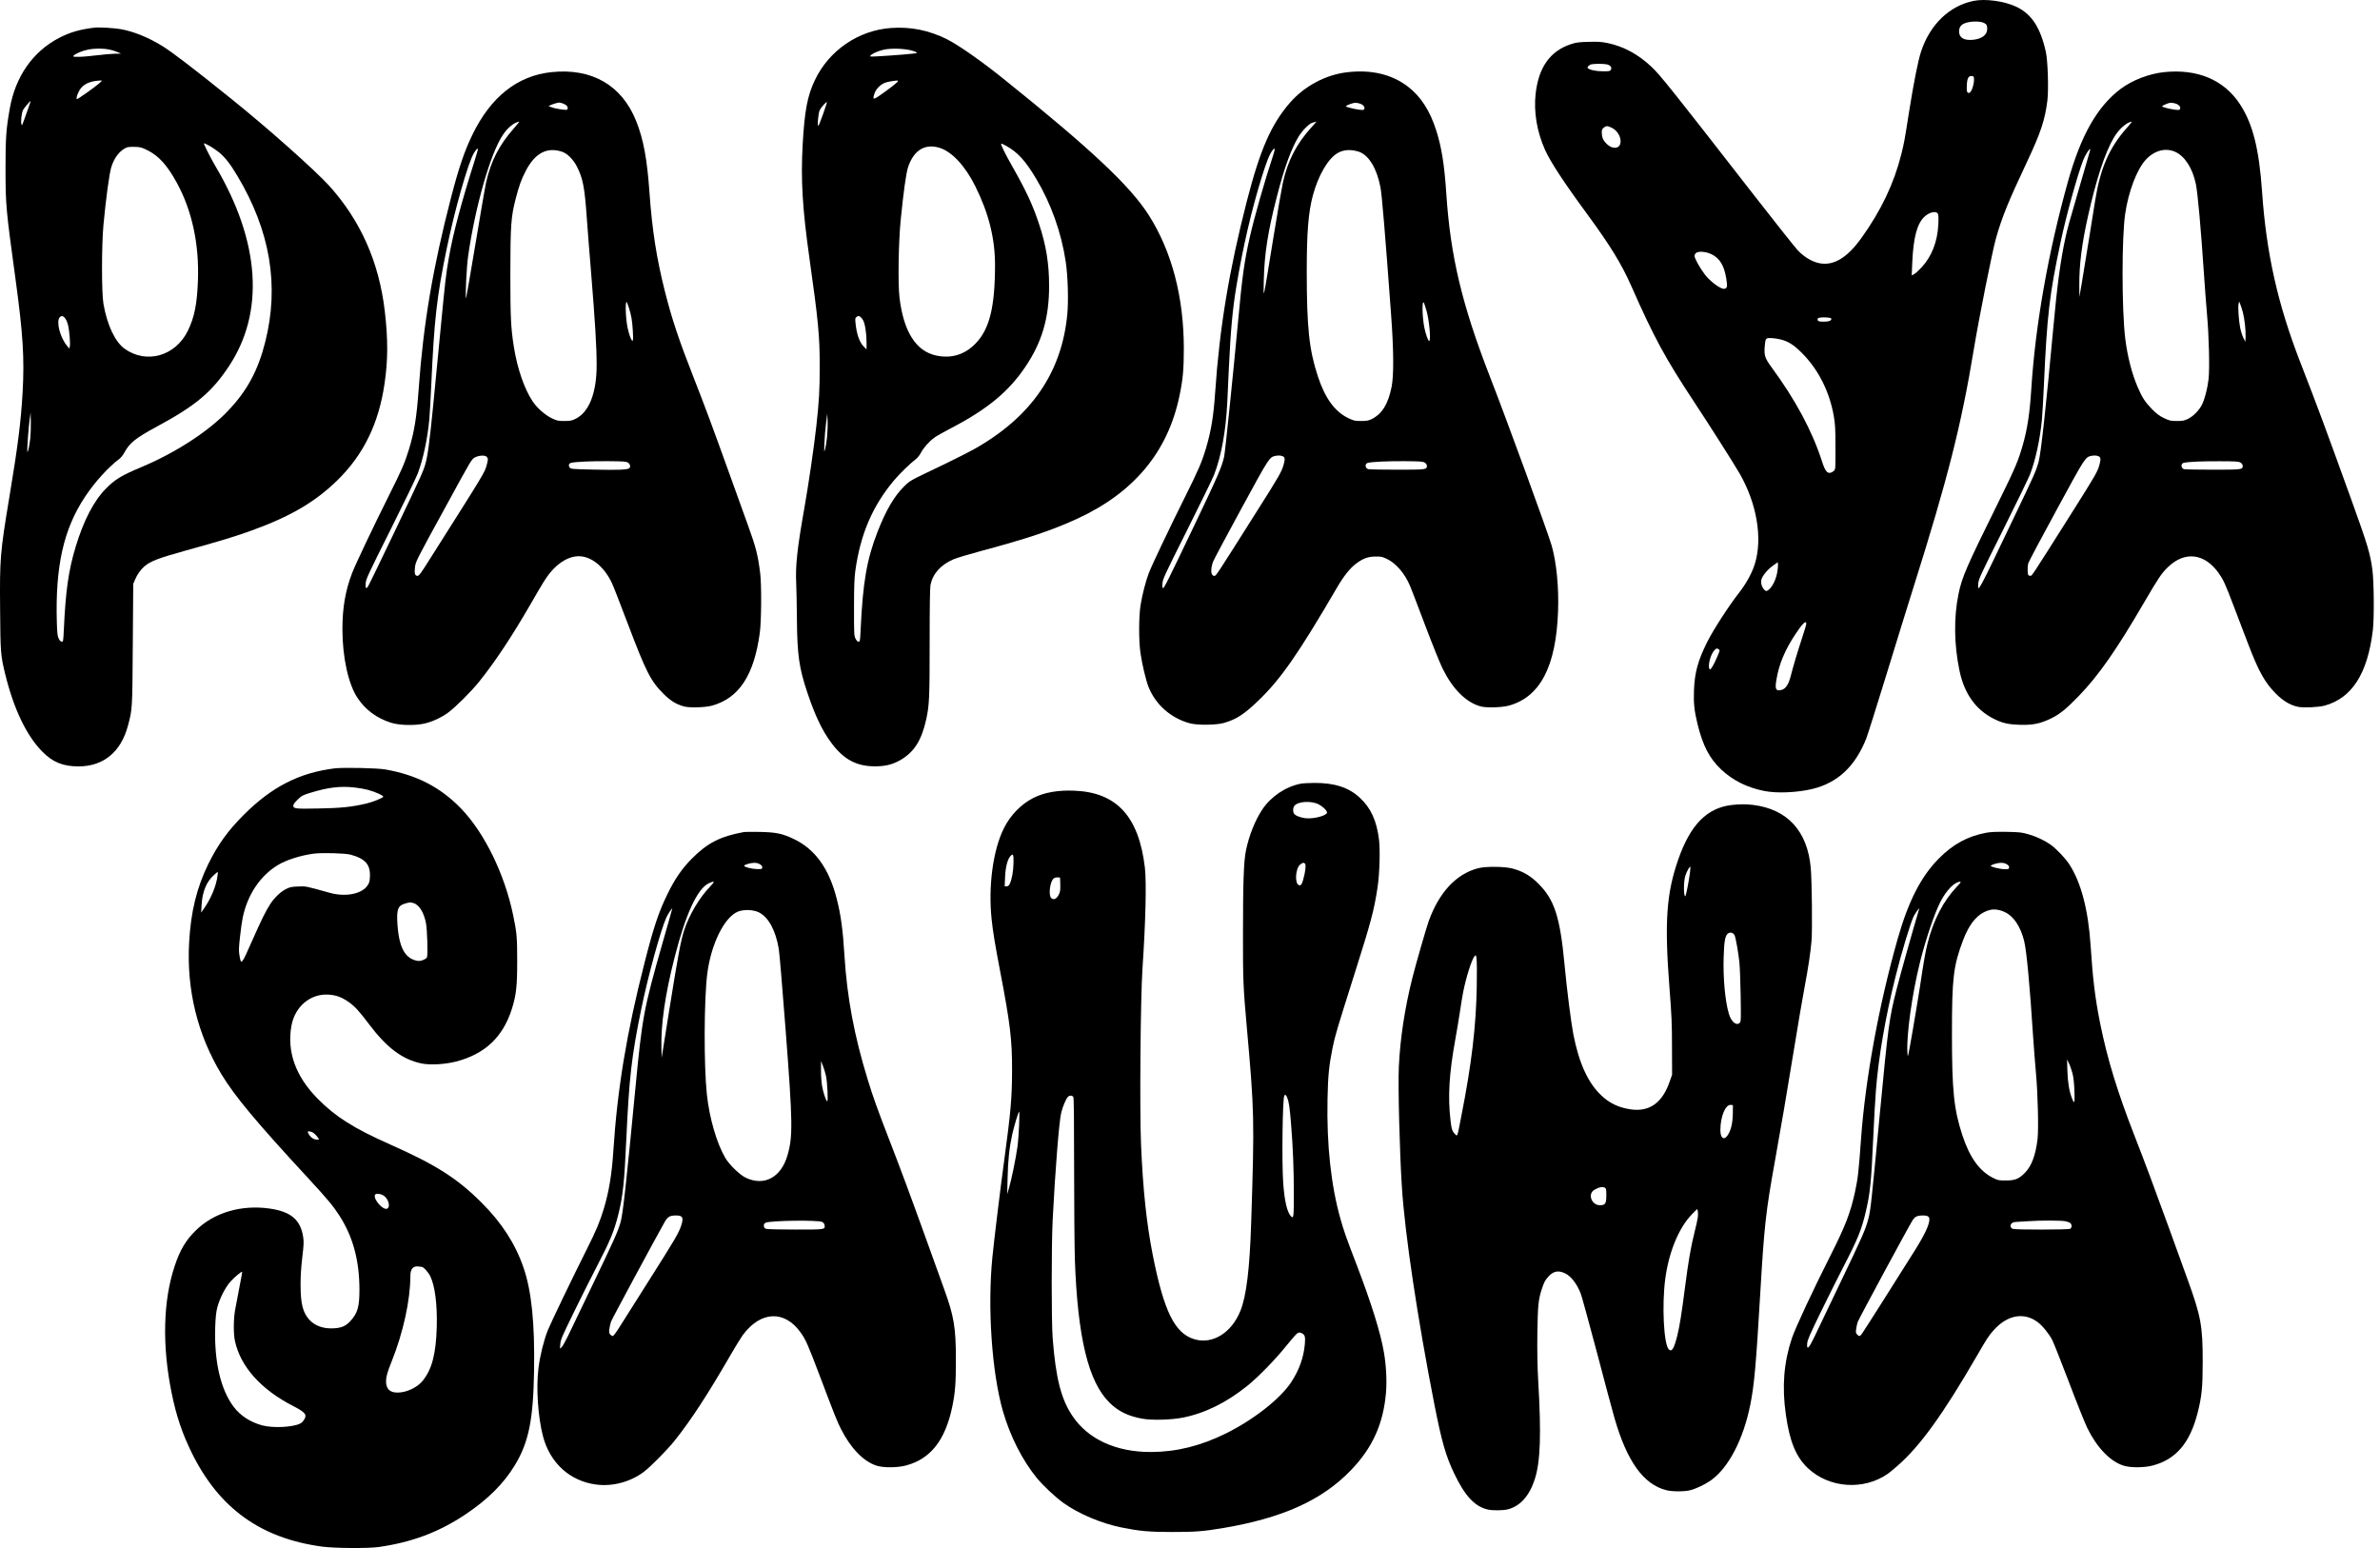 <svg width="123" height="80" viewBox="0 0 123 80" fill="none" xmlns="http://www.w3.org/2000/svg">
<path d="M102.014 0.043C100.76 0.291 99.754 1.25 99.287 2.65C99.133 3.107 98.909 4.223 98.654 5.828C98.422 7.311 98.407 7.382 98.261 7.971C97.884 9.478 97.216 10.882 96.206 12.29C95.416 13.395 94.666 13.804 93.876 13.564C93.546 13.462 93.204 13.242 92.913 12.939C92.792 12.813 91.774 11.535 90.654 10.095C86.375 4.593 85.809 3.885 85.342 3.445C84.658 2.804 83.904 2.395 83.086 2.226C82.745 2.159 82.587 2.147 82.092 2.163C81.593 2.175 81.456 2.194 81.189 2.281C80.112 2.635 79.511 3.48 79.361 4.861C79.259 5.793 79.432 6.819 79.853 7.755C80.12 8.353 80.855 9.474 81.994 11.019C83.212 12.679 83.794 13.623 84.3 14.767C85.487 17.457 86.057 18.508 87.593 20.832C88.363 21.996 89.609 23.959 89.904 24.47C90.796 26.019 91.102 27.832 90.689 29.15C90.544 29.618 90.242 30.168 89.864 30.648C89.338 31.321 88.544 32.548 88.23 33.177C87.75 34.137 87.581 34.754 87.546 35.67C87.519 36.331 87.562 36.736 87.731 37.428C88.002 38.53 88.348 39.198 88.949 39.764C89.55 40.331 90.289 40.701 91.181 40.877C91.837 41.007 92.886 40.96 93.672 40.771C94.98 40.449 95.876 39.607 96.454 38.156C96.517 37.995 96.988 36.5 97.499 34.841C98.006 33.181 98.635 31.16 98.89 30.349C100.654 24.765 101.373 21.929 102.01 18.04C102.269 16.47 102.964 12.982 103.153 12.317C103.464 11.216 103.79 10.418 104.776 8.325C105.467 6.855 105.687 6.19 105.809 5.207C105.88 4.625 105.833 3.142 105.731 2.682C105.448 1.412 104.992 0.719 104.19 0.342C103.581 0.059 102.615 -0.075 102.014 0.043ZM102.548 1.191C102.666 1.25 102.701 1.321 102.701 1.494C102.701 1.801 102.422 2.013 101.963 2.057C101.495 2.1 101.247 1.95 101.247 1.624C101.247 1.435 101.322 1.309 101.483 1.227C101.746 1.093 102.32 1.073 102.548 1.191ZM83.063 3.331C83.24 3.382 83.314 3.492 83.251 3.606C83.212 3.677 83.169 3.685 82.843 3.685C82.501 3.685 82.155 3.614 82.057 3.523C82.002 3.472 82.139 3.339 82.265 3.319C82.481 3.287 82.921 3.295 83.063 3.331ZM102.018 4.098C102.025 4.314 101.927 4.656 101.833 4.75C101.766 4.817 101.742 4.821 101.691 4.782C101.644 4.743 101.636 4.66 101.648 4.408C101.66 4.043 101.735 3.909 101.911 3.929C102.002 3.94 102.014 3.96 102.018 4.098ZM83.271 6.591C83.876 6.866 83.931 7.779 83.33 7.618C83.149 7.57 82.913 7.354 82.835 7.161C82.803 7.091 82.78 6.953 82.78 6.855C82.78 6.713 82.799 6.666 82.882 6.599C83.008 6.497 83.067 6.497 83.271 6.591ZM100.151 11.047C100.183 11.106 100.19 11.275 100.175 11.586C100.132 12.49 99.833 13.253 99.31 13.816C99.161 13.977 98.984 14.138 98.917 14.17L98.799 14.233L98.827 13.568C98.882 12.302 99.071 11.566 99.448 11.208C99.699 10.964 100.065 10.882 100.151 11.047ZM88.454 13.139C88.878 13.348 89.102 13.717 89.212 14.378C89.283 14.815 89.267 14.901 89.11 14.925C88.933 14.952 88.387 14.551 88.116 14.197C87.864 13.871 87.574 13.352 87.574 13.23C87.574 13.171 87.609 13.1 87.664 13.065C87.794 12.97 88.183 13.005 88.454 13.139ZM94.638 16.462C94.674 16.565 94.525 16.624 94.246 16.624C93.97 16.624 93.9 16.584 93.951 16.455C93.978 16.38 94.615 16.388 94.638 16.462ZM91.994 17.536C92.391 17.623 92.713 17.823 93.133 18.252C93.978 19.101 94.548 20.234 94.772 21.504C94.843 21.925 94.858 22.145 94.858 23.121C94.862 24.202 94.858 24.253 94.784 24.328C94.741 24.371 94.658 24.419 94.603 24.43C94.426 24.474 94.316 24.328 94.155 23.821C93.648 22.259 92.792 20.663 91.554 18.98C91.189 18.476 91.153 18.35 91.216 17.768C91.236 17.568 91.255 17.517 91.322 17.489C91.412 17.45 91.692 17.469 91.994 17.536ZM91.856 29.535C91.805 29.873 91.644 30.243 91.468 30.42C91.322 30.566 91.267 30.573 91.177 30.475C91.043 30.33 90.988 30.121 91.031 29.952C91.086 29.744 91.358 29.421 91.644 29.221L91.876 29.055L91.888 29.154C91.896 29.209 91.88 29.378 91.856 29.535ZM93.35 32.237C93.35 32.28 93.247 32.63 93.118 33.016C92.894 33.696 92.693 34.369 92.525 35.014C92.426 35.379 92.273 35.6 92.08 35.651C91.782 35.73 91.723 35.631 91.802 35.155C91.935 34.329 92.234 33.61 92.796 32.76C93.157 32.214 93.35 32.033 93.35 32.237ZM88.87 33.61C88.87 33.684 88.635 34.223 88.513 34.424C88.407 34.597 88.375 34.624 88.348 34.573C88.246 34.392 88.41 33.794 88.611 33.594C88.693 33.511 88.725 33.499 88.792 33.535C88.835 33.559 88.87 33.594 88.87 33.61Z" fill="black"/>
<path d="M4.902 1.427C4.163 1.51 3.613 1.667 3.055 1.958C1.696 2.666 0.796 3.956 0.505 5.612C0.316 6.674 0.285 7.13 0.285 8.719C0.289 10.626 0.305 10.799 0.812 14.5C1.189 17.273 1.267 18.523 1.169 20.265C1.083 21.799 0.922 23.058 0.482 25.701C0.006 28.572 -0.018 28.859 0.006 31.509C0.022 33.728 0.034 33.873 0.265 34.821C0.702 36.622 1.37 38.022 2.191 38.848C2.725 39.391 3.259 39.607 4.057 39.607C5.342 39.607 6.25 38.864 6.611 37.507C6.843 36.642 6.839 36.681 6.863 33.299L6.886 30.172L6.977 29.96C7.094 29.681 7.263 29.445 7.464 29.268C7.778 29 8.187 28.843 9.633 28.442C11.413 27.95 12.151 27.726 13.016 27.412C15.004 26.692 16.273 25.948 17.413 24.843C18.776 23.518 19.57 21.905 19.872 19.837C20.053 18.618 20.057 17.564 19.888 16.093C19.593 13.556 18.639 11.405 17.016 9.604C16.293 8.805 13.79 6.579 11.935 5.093C9.943 3.492 8.949 2.733 8.415 2.395C7.688 1.942 6.906 1.624 6.238 1.506C5.884 1.447 5.134 1.4 4.902 1.427ZM5.656 2.564C5.802 2.591 5.994 2.654 6.089 2.698L6.258 2.772L5.939 2.776C5.766 2.78 5.342 2.816 4.996 2.859C4.654 2.902 4.234 2.937 4.061 2.937C3.794 2.937 3.759 2.93 3.802 2.878C3.884 2.78 4.25 2.623 4.533 2.568C4.89 2.493 5.33 2.493 5.656 2.564ZM5.118 4.314C4.859 4.538 3.994 5.148 3.971 5.124C3.912 5.069 4.057 4.695 4.199 4.538C4.403 4.302 4.721 4.184 5.189 4.161C5.299 4.157 5.295 4.161 5.118 4.314ZM1.417 5.718C1.122 6.548 1.142 6.505 1.11 6.426C1.063 6.312 1.114 5.84 1.189 5.69C1.244 5.58 1.55 5.219 1.586 5.219C1.593 5.219 1.515 5.443 1.417 5.718ZM11.315 7.869C11.637 8.137 11.892 8.459 12.258 9.073C13.967 11.92 14.446 14.764 13.704 17.686C13.334 19.152 12.768 20.199 11.786 21.229C10.78 22.291 9.071 23.4 7.314 24.136C6.285 24.568 5.951 24.769 5.483 25.241C4.851 25.878 4.32 26.896 3.908 28.265C3.542 29.472 3.389 30.542 3.299 32.552C3.271 33.126 3.267 33.161 3.193 33.161C3.142 33.161 3.087 33.11 3.036 33.004C2.969 32.87 2.957 32.74 2.937 32.158C2.855 29.268 3.283 27.345 4.395 25.673C4.898 24.914 5.582 24.159 6.167 23.715C6.246 23.656 6.368 23.506 6.43 23.384C6.702 22.885 7 22.645 8.104 22.047C10.108 20.966 10.937 20.273 11.825 18.936C13.688 16.136 13.444 12.486 11.13 8.581C10.941 8.263 10.623 7.645 10.556 7.472C10.521 7.378 10.529 7.382 10.792 7.519C10.941 7.598 11.173 7.755 11.315 7.869ZM7.617 7.763C8.203 8.054 8.643 8.538 9.138 9.446C9.92 10.87 10.297 12.608 10.23 14.476C10.187 15.707 10.049 16.4 9.707 17.096C9.071 18.401 7.566 18.83 6.442 18.024C5.951 17.674 5.538 16.805 5.346 15.7C5.248 15.145 5.248 12.687 5.346 11.629C5.472 10.272 5.652 8.951 5.751 8.64C5.908 8.133 6.199 7.767 6.552 7.621C6.607 7.598 6.792 7.582 6.969 7.59C7.252 7.598 7.318 7.614 7.617 7.763ZM3.409 16.517C3.452 16.584 3.503 16.73 3.527 16.84C3.59 17.143 3.637 17.753 3.609 17.89L3.582 18.016L3.46 17.866C3.094 17.422 2.89 16.592 3.094 16.388C3.193 16.289 3.299 16.333 3.409 16.517ZM1.566 22.641C1.519 23.046 1.436 23.435 1.413 23.337C1.393 23.239 1.472 22.118 1.531 21.681L1.582 21.323L1.593 21.815C1.597 22.082 1.586 22.456 1.566 22.641Z" fill="black"/>
<path d="M46.041 1.447C44.36 1.569 42.843 2.607 42.116 4.137C41.727 4.947 41.582 5.722 41.483 7.46C41.381 9.301 41.468 10.768 41.837 13.379C42.289 16.581 42.364 17.355 42.364 18.924C42.364 20.151 42.332 20.733 42.187 22.031C42.069 23.097 41.786 25.044 41.566 26.279C41.2 28.344 41.102 29.252 41.149 30.153C41.161 30.444 41.181 31.277 41.185 32.001C41.2 33.834 41.299 34.526 41.719 35.777C42.124 36.988 42.497 37.771 42.98 38.412C43.621 39.265 44.285 39.611 45.255 39.603C45.786 39.599 46.175 39.497 46.584 39.249C47.259 38.84 47.629 38.242 47.864 37.193C48.029 36.441 48.045 36.087 48.045 33.177C48.045 31.293 48.061 30.365 48.089 30.224C48.214 29.634 48.623 29.181 49.291 28.898C49.436 28.835 50.088 28.639 50.737 28.465C53.083 27.836 54.352 27.412 55.641 26.822C58.584 25.477 60.34 23.376 60.949 20.49C61.134 19.621 61.181 19.086 61.181 18.02C61.181 15.361 60.564 13.005 59.381 11.137C58.415 9.611 56.383 7.704 51.837 4.054C50.709 3.15 49.542 2.332 48.949 2.033C48.014 1.565 47.067 1.372 46.041 1.447ZM47.157 2.623C47.346 2.682 47.413 2.721 47.373 2.741C47.322 2.772 46.128 2.871 45.303 2.914C44.977 2.93 44.941 2.926 44.984 2.875C45.067 2.772 45.385 2.631 45.672 2.568C46.057 2.481 46.792 2.509 47.157 2.623ZM46.411 4.188C46.43 4.224 45.971 4.585 45.452 4.943C45.122 5.167 45.087 5.156 45.193 4.833C45.267 4.613 45.479 4.385 45.707 4.29C45.837 4.235 46.033 4.196 46.344 4.161C46.367 4.161 46.399 4.172 46.411 4.188ZM42.544 5.875C42.43 6.198 42.32 6.473 42.297 6.497C42.226 6.571 42.289 5.84 42.364 5.69C42.438 5.545 42.705 5.246 42.733 5.277C42.745 5.285 42.658 5.557 42.544 5.875ZM52.01 7.543C52.607 7.881 52.984 8.294 53.546 9.23C54.316 10.512 54.855 12.022 55.079 13.537C55.189 14.284 55.224 15.511 55.161 16.215C54.882 19.255 53.287 21.563 50.324 23.223C50.053 23.372 49.381 23.711 48.831 23.978C46.917 24.895 47.055 24.816 46.713 25.15C46.218 25.638 45.798 26.35 45.361 27.459C44.8 28.894 44.591 30.078 44.477 32.571C44.45 33.126 44.446 33.161 44.371 33.161C44.32 33.161 44.265 33.11 44.214 33.004C44.139 32.855 44.136 32.772 44.136 31.411C44.139 30.267 44.151 29.877 44.206 29.484C44.47 27.604 45.087 26.161 46.195 24.835C46.497 24.474 47.028 23.959 47.346 23.715C47.424 23.656 47.538 23.51 47.597 23.392C47.727 23.144 48.014 22.818 48.281 22.621C48.387 22.543 48.792 22.311 49.185 22.11C51.047 21.135 52.147 20.222 53.008 18.932C53.853 17.674 54.218 16.419 54.218 14.795C54.222 13.643 54.065 12.675 53.703 11.59C53.377 10.599 53.043 9.883 52.328 8.62C51.974 7.999 51.739 7.527 51.739 7.441C51.739 7.401 51.798 7.425 52.01 7.543ZM48.564 7.641C49.2 7.842 49.88 8.573 50.403 9.623C51.098 11.015 51.424 12.325 51.424 13.706C51.42 15.888 51.134 17.029 50.403 17.768C49.845 18.334 49.161 18.539 48.387 18.374C47.338 18.154 46.694 17.135 46.485 15.365C46.403 14.634 46.434 12.545 46.548 11.373C46.694 9.906 46.827 8.955 46.929 8.64C47.224 7.759 47.802 7.405 48.564 7.641ZM44.599 16.537C44.701 16.71 44.78 17.202 44.784 17.662V18.055L44.67 17.945C44.426 17.713 44.273 17.292 44.214 16.698C44.191 16.455 44.195 16.431 44.277 16.372C44.356 16.321 44.379 16.317 44.45 16.364C44.493 16.392 44.56 16.47 44.599 16.537ZM42.741 22.602C42.717 22.83 42.674 23.101 42.642 23.211C42.587 23.4 42.587 23.384 42.607 22.877C42.619 22.586 42.654 22.149 42.686 21.913C42.717 21.674 42.745 21.445 42.749 21.402C42.752 21.359 42.764 21.516 42.772 21.756C42.78 21.992 42.764 22.373 42.741 22.602Z" fill="black"/>
<path d="M28.497 3.728C26.741 3.913 25.362 5.006 24.411 6.969C24.002 7.814 23.719 8.644 23.314 10.194C22.375 13.812 21.88 16.726 21.641 20.061C21.531 21.595 21.413 22.315 21.126 23.251C20.918 23.927 20.749 24.316 20.108 25.591C19.287 27.235 18.375 29.154 18.199 29.61C17.845 30.534 17.696 31.415 17.696 32.532C17.7 33.979 18.002 35.352 18.474 36.064C18.886 36.685 19.46 37.11 20.206 37.35C20.635 37.487 21.44 37.507 21.931 37.393C22.36 37.295 22.811 37.082 23.165 36.823C23.554 36.536 24.364 35.725 24.764 35.226C25.601 34.18 26.438 32.921 27.436 31.195C28.065 30.102 28.203 29.885 28.403 29.63C28.894 29.016 29.503 28.69 30.049 28.753C30.662 28.823 31.275 29.366 31.637 30.161C31.711 30.318 32.073 31.254 32.446 32.237C33.393 34.734 33.629 35.195 34.289 35.855C34.65 36.213 34.933 36.39 35.33 36.504C35.617 36.587 36.419 36.567 36.788 36.469C38.187 36.087 38.969 34.904 39.267 32.705C39.35 32.103 39.362 30.224 39.287 29.622C39.173 28.698 39.063 28.269 38.662 27.164C38.501 26.719 38.065 25.508 37.692 24.47C36.827 22.063 36.375 20.852 35.833 19.475C35.094 17.595 34.733 16.514 34.371 15.094C33.931 13.356 33.703 11.889 33.566 9.958C33.444 8.219 33.255 7.197 32.878 6.257C32.14 4.404 30.587 3.508 28.497 3.728ZM29.071 5.34C29.145 5.368 29.236 5.415 29.275 5.447C29.346 5.51 29.366 5.631 29.307 5.667C29.248 5.702 28.694 5.62 28.513 5.545L28.344 5.478L28.477 5.423C28.611 5.364 28.808 5.309 28.894 5.301C28.918 5.297 28.996 5.317 29.071 5.34ZM26.536 6.658C25.786 7.511 25.366 8.337 25.122 9.431C25.067 9.678 24.819 11.118 24.568 12.632C24.316 14.146 24.1 15.393 24.088 15.405C24.034 15.456 24.112 13.776 24.195 13.222C24.568 10.634 25.35 7.909 25.998 6.957C26.246 6.587 26.584 6.32 26.839 6.284C26.855 6.28 26.717 6.449 26.536 6.658ZM24.532 8.294C23.833 10.496 23.417 12.058 23.197 13.32C23.051 14.146 23 14.598 22.78 16.899C22.108 23.919 22.14 23.695 21.727 24.651C21.507 25.162 19.114 30.165 19.024 30.298C18.922 30.459 18.878 30.408 18.898 30.149C18.914 29.925 19.008 29.72 20.179 27.384C20.87 26 21.503 24.694 21.582 24.489C21.869 23.734 22.092 22.692 22.187 21.677C22.21 21.438 22.253 20.635 22.289 19.888C22.438 16.529 22.572 15.342 23.079 12.884C23.491 10.866 24.198 8.381 24.497 7.901C24.603 7.728 24.682 7.649 24.698 7.692C24.705 7.716 24.631 7.987 24.532 8.294ZM29.039 7.838C29.314 7.928 29.613 8.223 29.806 8.589C30.124 9.206 30.214 9.667 30.324 11.24C30.367 11.853 30.466 13.092 30.54 13.989C30.756 16.64 30.835 17.886 30.835 18.873C30.835 20.309 30.446 21.3 29.743 21.646C29.55 21.74 29.472 21.756 29.165 21.756C28.839 21.756 28.788 21.744 28.513 21.614C28.171 21.449 27.762 21.091 27.535 20.753C27.102 20.116 26.733 19.042 26.556 17.922C26.403 16.946 26.375 16.415 26.375 14.126C26.379 11.645 26.407 11.216 26.65 10.276C26.819 9.611 26.949 9.254 27.173 8.829C27.648 7.913 28.265 7.586 29.039 7.838ZM32.501 15.904C32.627 16.297 32.674 16.573 32.705 17.096C32.741 17.646 32.709 17.741 32.584 17.45C32.532 17.332 32.466 17.1 32.434 16.938C32.332 16.439 32.305 15.601 32.387 15.601C32.395 15.601 32.446 15.739 32.501 15.904ZM25.153 23.608C25.228 23.683 25.232 23.742 25.161 24.006C25.047 24.427 25.134 24.285 22.159 28.981C21.747 29.637 21.652 29.759 21.574 29.759C21.448 29.759 21.409 29.637 21.444 29.331C21.483 29.012 21.491 28.996 23.087 26.086C24.36 23.75 24.375 23.726 24.548 23.636C24.76 23.53 25.063 23.514 25.153 23.608ZM32.458 23.911C32.572 23.986 32.599 24.136 32.517 24.202C32.422 24.277 31.88 24.297 30.686 24.269C29.515 24.242 29.491 24.238 29.436 24.155C29.366 24.049 29.401 23.947 29.515 23.919C29.731 23.864 30.548 23.829 31.405 23.833C32.238 23.84 32.364 23.848 32.458 23.911Z" fill="black"/>
<path d="M69.636 3.732C68.517 3.858 67.409 4.448 66.658 5.317C65.688 6.438 65.126 7.728 64.434 10.41C63.519 13.981 63.028 16.934 62.8 20.281C62.717 21.512 62.595 22.256 62.328 23.16C62.116 23.876 61.919 24.328 61.248 25.669C60.47 27.231 59.526 29.205 59.365 29.634C59.208 30.05 59.035 30.723 58.945 31.273C58.851 31.863 58.847 33.098 58.941 33.751C59.024 34.322 59.22 35.147 59.346 35.474C59.711 36.406 60.501 37.11 61.483 37.377C61.88 37.487 62.855 37.476 63.263 37.358C63.892 37.177 64.305 36.909 65.031 36.209C66.191 35.096 67.098 33.791 69.098 30.365C69.452 29.759 69.762 29.374 70.084 29.126C70.446 28.859 70.701 28.764 71.09 28.761C71.365 28.756 71.44 28.772 71.672 28.882C72.151 29.11 72.607 29.641 72.878 30.294C72.949 30.463 73.306 31.392 73.668 32.355C74.033 33.319 74.43 34.302 74.552 34.546C75.075 35.608 75.754 36.288 76.509 36.504C76.796 36.587 77.597 36.567 77.967 36.469C79.589 36.028 80.415 34.459 80.521 31.608C80.568 30.369 80.442 29.071 80.191 28.194C79.986 27.494 77.896 21.764 77.004 19.475C75.558 15.755 74.957 13.242 74.745 9.985C74.646 8.514 74.505 7.621 74.23 6.756C73.904 5.718 73.42 4.975 72.745 4.463C71.919 3.838 70.87 3.59 69.636 3.732ZM70.356 5.384C70.481 5.447 70.54 5.541 70.509 5.628C70.485 5.687 70.446 5.69 70.257 5.671C69.998 5.639 69.585 5.537 69.558 5.494C69.542 5.466 69.77 5.368 69.951 5.325C70.053 5.297 70.23 5.325 70.356 5.384ZM67.762 6.595C67 7.441 66.552 8.306 66.301 9.435C66.246 9.686 66.022 10.976 65.805 12.306C65.251 15.715 65.295 15.523 65.314 14.48C65.342 13.147 65.523 11.971 65.986 10.174C66.367 8.683 66.741 7.657 67.122 7.043C67.322 6.721 67.676 6.375 67.833 6.339C67.896 6.324 67.967 6.308 67.986 6.3C68.01 6.292 68.029 6.284 68.037 6.284C68.045 6.28 67.923 6.422 67.762 6.595ZM65.774 8.101C65.377 9.289 64.808 11.283 64.591 12.254C64.312 13.481 64.198 14.292 63.998 16.466C63.727 19.373 63.322 23.31 63.267 23.585C63.161 24.092 62.945 24.596 61.754 27.085C60.352 30.019 60.183 30.361 60.112 30.385C60.069 30.396 60.061 30.349 60.077 30.153C60.092 29.921 60.175 29.744 61.358 27.384C62.049 25.996 62.674 24.721 62.741 24.548C63.126 23.546 63.354 22.275 63.428 20.773C63.44 20.513 63.475 19.735 63.507 19.042C63.601 17.06 63.703 15.943 63.904 14.756C64.23 12.797 64.674 10.878 65.196 9.191C65.46 8.341 65.609 7.964 65.774 7.755C65.908 7.586 65.908 7.7 65.774 8.101ZM70.218 7.838C70.733 8.007 71.153 8.691 71.342 9.674C71.42 10.072 71.593 12.172 71.892 16.25C72.029 18.102 72.037 19.404 71.919 19.99C71.739 20.891 71.424 21.394 70.882 21.662C70.733 21.736 70.635 21.756 70.344 21.756C70.018 21.756 69.967 21.744 69.692 21.614C68.984 21.276 68.477 20.58 68.104 19.436C67.656 18.071 67.534 16.93 67.534 14.028C67.534 11.995 67.617 10.976 67.849 10.103C68.132 9.057 68.631 8.2 69.13 7.909C69.432 7.732 69.809 7.708 70.218 7.838ZM73.719 16.042C73.864 16.545 73.959 17.568 73.864 17.623C73.817 17.654 73.676 17.261 73.609 16.919C73.499 16.368 73.483 15.463 73.589 15.648C73.605 15.68 73.664 15.857 73.719 16.042ZM66.363 23.632C66.407 23.703 66.403 23.77 66.34 24.006C66.246 24.364 66.112 24.599 64.972 26.397C62.776 29.873 62.851 29.759 62.752 29.759C62.576 29.759 62.548 29.437 62.69 29.032C62.721 28.945 63.373 27.718 64.143 26.306C65.64 23.557 65.597 23.628 65.947 23.553C66.116 23.518 66.312 23.553 66.363 23.632ZM73.636 23.911C73.703 23.954 73.743 24.014 73.743 24.073C73.743 24.269 73.715 24.273 72.214 24.273C71.444 24.273 70.768 24.261 70.713 24.246C70.54 24.194 70.525 23.959 70.694 23.919C70.91 23.864 71.727 23.829 72.584 23.833C73.416 23.84 73.542 23.848 73.636 23.911Z" fill="black"/>
<path d="M111.837 3.728C111.059 3.811 110.194 4.145 109.597 4.593C108.387 5.506 107.542 6.992 106.87 9.395C105.856 13.029 105.192 16.781 104.98 20.085C104.898 21.375 104.776 22.173 104.532 23.026C104.3 23.825 104.135 24.214 103.35 25.807C101.589 29.374 101.401 29.807 101.212 30.723C100.968 31.922 100.988 33.327 101.267 34.656C101.515 35.847 102.104 36.673 103.035 37.145C103.483 37.369 103.77 37.436 104.371 37.456C105.043 37.48 105.436 37.401 105.99 37.133C106.446 36.913 106.796 36.63 107.436 35.965C108.458 34.907 109.381 33.59 110.843 31.077C111.562 29.85 111.703 29.641 112.029 29.319C112.906 28.465 113.931 28.584 114.666 29.622C114.909 29.968 114.992 30.145 115.452 31.356C115.684 31.958 116.014 32.823 116.186 33.279C116.729 34.703 117.051 35.277 117.629 35.859C118.002 36.229 118.359 36.441 118.76 36.528C119.051 36.587 119.809 36.551 120.128 36.469C121.546 36.083 122.359 34.821 122.63 32.571C122.705 31.966 122.689 30.05 122.607 29.445C122.493 28.595 122.359 28.155 121.534 25.866C120.139 22.004 119.805 21.103 118.89 18.747C117.715 15.727 117.126 13.1 116.906 9.918C116.752 7.692 116.426 6.406 115.77 5.396C114.945 4.129 113.566 3.547 111.837 3.728ZM112.517 5.384C112.642 5.447 112.701 5.541 112.67 5.628C112.646 5.687 112.607 5.69 112.418 5.671C112.143 5.639 111.739 5.533 111.739 5.494C111.739 5.466 111.982 5.352 112.112 5.321C112.218 5.297 112.391 5.325 112.517 5.384ZM109.888 6.642C109.008 7.641 108.548 8.695 108.285 10.331C108.242 10.603 108.088 11.546 107.947 12.435C107.805 13.32 107.64 14.339 107.577 14.697L107.464 15.346L107.46 14.736C107.452 13.69 107.593 12.581 107.908 11.177C108.336 9.261 108.784 7.905 109.236 7.126C109.495 6.682 109.896 6.32 110.179 6.284C110.194 6.28 110.065 6.446 109.888 6.642ZM107.986 7.881C107.955 7.987 107.719 8.793 107.464 9.682C106.906 11.59 106.862 11.747 106.733 12.337C106.493 13.434 106.312 14.783 106.12 16.899C105.758 20.855 105.475 23.459 105.357 23.868C105.208 24.383 105.165 24.478 103.974 26.967C102.218 30.644 102.198 30.676 102.238 30.157C102.253 29.933 102.348 29.728 103.519 27.388C104.21 26 104.843 24.702 104.917 24.505C105.196 23.782 105.432 22.696 105.526 21.697C105.55 21.469 105.593 20.675 105.629 19.927C105.79 16.305 105.915 15.22 106.497 12.494C106.792 11.11 107.346 9.104 107.656 8.29C107.758 8.027 107.963 7.696 108.025 7.696C108.033 7.696 108.018 7.779 107.986 7.881ZM112.414 7.846C112.909 8.066 113.314 8.691 113.483 9.509C113.581 9.977 113.746 11.838 113.9 14.126C113.943 14.775 114.014 15.711 114.057 16.211C114.163 17.367 114.202 19.058 114.139 19.601C114.084 20.081 113.939 20.639 113.797 20.918C113.656 21.202 113.342 21.52 113.078 21.646C112.886 21.74 112.811 21.756 112.505 21.756C112.175 21.756 112.128 21.744 111.837 21.607C111.589 21.489 111.464 21.39 111.208 21.135C110.858 20.777 110.705 20.537 110.477 20.006C110.175 19.306 109.947 18.417 109.833 17.489C109.652 15.995 109.648 12.262 109.833 11.035C110.002 9.899 110.426 8.782 110.878 8.274C111.318 7.783 111.904 7.618 112.414 7.846ZM115.911 16.132C116.002 16.478 116.069 17.076 116.053 17.41L116.041 17.666L115.935 17.45C115.876 17.332 115.805 17.1 115.774 16.938C115.699 16.561 115.652 15.877 115.691 15.711L115.719 15.582L115.778 15.719C115.809 15.794 115.868 15.979 115.911 16.132ZM108.524 23.632C108.568 23.703 108.564 23.774 108.497 24.029C108.407 24.371 108.32 24.525 107.063 26.515C104.854 30.011 105.02 29.763 104.906 29.752C104.811 29.74 104.803 29.724 104.792 29.504C104.784 29.374 104.799 29.197 104.823 29.11C104.847 29.024 105.507 27.781 106.289 26.346C107.805 23.557 107.762 23.628 108.108 23.553C108.277 23.518 108.473 23.553 108.524 23.632ZM115.797 23.911C115.864 23.954 115.904 24.014 115.904 24.073C115.904 24.269 115.876 24.273 114.375 24.273C113.605 24.273 112.929 24.261 112.874 24.246C112.709 24.198 112.693 23.959 112.851 23.919C113.067 23.864 113.884 23.829 114.744 23.837C115.577 23.84 115.703 23.848 115.797 23.911Z" fill="black"/>
<path d="M17.291 39.709C15.46 39.938 14.049 40.661 12.599 42.108C11.782 42.923 11.263 43.646 10.772 44.637C10.167 45.872 9.865 47.099 9.774 48.7C9.637 51.146 10.206 53.474 11.448 55.523C12.128 56.648 13.248 57.993 15.963 60.927C16.91 61.954 17.22 62.323 17.523 62.795C18.242 63.9 18.576 65.135 18.576 66.661C18.576 67.53 18.482 67.857 18.12 68.258C17.892 68.514 17.672 68.616 17.303 68.643C16.749 68.687 16.293 68.533 15.99 68.207C15.656 67.841 15.538 67.393 15.534 66.433C15.531 65.961 15.558 65.536 15.621 64.99C15.7 64.329 15.707 64.176 15.668 63.928C15.534 63.043 15.043 62.622 13.963 62.461C12.477 62.241 11.047 62.665 10.104 63.602C9.593 64.109 9.299 64.608 9.028 65.426C8.426 67.224 8.371 69.548 8.874 72.006C9.11 73.166 9.417 74.079 9.912 75.085C11.326 77.956 13.487 79.506 16.67 79.931C17.314 80.013 19 80.025 19.558 79.95C21.279 79.706 22.658 79.191 24.037 78.275C25.208 77.492 26.03 76.678 26.611 75.715C27.326 74.535 27.562 73.363 27.601 70.834C27.641 68.384 27.472 66.72 27.059 65.521C26.642 64.294 25.935 63.196 24.902 62.166C23.645 60.904 22.544 60.203 20.147 59.138C18.273 58.304 17.338 57.714 16.415 56.778C15.279 55.626 14.823 54.355 15.059 53.022C15.236 52.019 16.041 51.339 16.98 51.402C17.373 51.425 17.656 51.532 18.014 51.779C18.34 52.011 18.537 52.22 19.083 52.944C19.994 54.151 20.796 54.749 21.774 54.957C22.218 55.051 22.996 55.008 23.574 54.859C25.067 54.469 25.994 53.592 26.454 52.137C26.678 51.422 26.729 50.973 26.729 49.679C26.729 48.44 26.709 48.208 26.525 47.319C26.085 45.176 25.035 43.029 23.814 41.77C22.753 40.677 21.519 40.044 19.912 39.764C19.476 39.69 17.743 39.654 17.291 39.709ZM18.324 40.697C18.532 40.72 18.835 40.771 19 40.815C19.358 40.905 19.841 41.121 19.806 41.176C19.762 41.247 19.279 41.444 18.945 41.523C18.187 41.703 17.617 41.762 16.45 41.782C15.259 41.806 15.157 41.794 15.157 41.629C15.157 41.574 15.244 41.456 15.385 41.322C15.589 41.121 15.645 41.094 16.022 40.976C16.957 40.689 17.586 40.614 18.324 40.697ZM18.124 44.169C18.886 44.378 19.149 44.684 19.118 45.314C19.106 45.562 19.087 45.628 18.984 45.774C18.682 46.206 17.849 46.364 17.043 46.14C15.766 45.786 15.829 45.797 15.413 45.813C15.075 45.825 14.984 45.841 14.784 45.943C14.517 46.073 14.183 46.387 13.971 46.714C13.747 47.052 13.487 47.583 13.039 48.598C12.462 49.903 12.462 49.907 12.367 49.321C12.336 49.121 12.344 48.932 12.407 48.389C12.446 48.016 12.509 47.579 12.544 47.422C12.792 46.238 13.436 45.27 14.356 44.708C14.788 44.445 15.523 44.209 16.198 44.118C16.631 44.059 17.845 44.091 18.124 44.169ZM11.244 45.243C11.181 45.766 10.921 46.403 10.56 46.926L10.395 47.162L10.419 46.769C10.454 46.089 10.674 45.554 11.063 45.215C11.157 45.129 11.244 45.058 11.252 45.058C11.259 45.058 11.255 45.141 11.244 45.243ZM21.366 46.671C21.656 46.749 21.908 47.154 22.014 47.701C22.081 48.059 22.12 49.373 22.065 49.475C22.022 49.561 21.802 49.66 21.656 49.66C21.476 49.66 21.252 49.573 21.098 49.439C20.776 49.168 20.599 48.633 20.54 47.772C20.489 46.981 20.56 46.796 20.961 46.686C21.197 46.623 21.201 46.623 21.366 46.671ZM16.191 58.54C16.25 58.579 16.344 58.674 16.399 58.748L16.497 58.882L16.399 58.894C16.261 58.91 16.073 58.803 15.982 58.654C15.939 58.583 15.904 58.516 15.904 58.497C15.904 58.442 16.081 58.469 16.191 58.54ZM19.794 61.769C20.057 61.906 20.198 62.343 20.018 62.457C19.821 62.579 19.287 61.989 19.377 61.753C19.409 61.67 19.629 61.678 19.794 61.769ZM21.786 65.47C21.884 65.47 22.12 65.725 22.234 65.949C22.477 66.437 22.603 67.397 22.572 68.576C22.532 69.969 22.324 70.767 21.845 71.357C21.57 71.699 21.02 71.963 20.56 71.967C20.151 71.975 19.951 71.782 19.951 71.381C19.951 71.149 20.018 70.916 20.242 70.354C20.839 68.871 21.208 67.176 21.208 65.938C21.208 65.564 21.362 65.403 21.66 65.454C21.703 65.462 21.759 65.47 21.786 65.47ZM12.371 66.535C12.285 66.976 12.187 67.507 12.148 67.711C12.065 68.183 12.061 68.934 12.143 69.304C12.43 70.629 13.499 71.821 15.161 72.667C15.601 72.891 15.786 73.04 15.786 73.166C15.786 73.3 15.652 73.5 15.515 73.567C15.122 73.764 14.085 73.811 13.534 73.658C12.918 73.485 12.415 73.154 12.073 72.698C11.401 71.805 11.067 70.362 11.122 68.6C11.138 68.101 11.165 67.841 11.224 67.593C11.346 67.114 11.641 66.528 11.92 66.221C12.128 65.993 12.485 65.694 12.517 65.725C12.525 65.729 12.458 66.095 12.371 66.535Z" fill="black"/>
<path d="M67.224 40.5C66.442 40.653 65.692 41.157 65.24 41.829C64.866 42.388 64.548 43.182 64.391 43.957C64.277 44.504 64.238 45.605 64.238 48.303C64.234 50.572 64.253 51.075 64.43 53.022C64.827 57.45 64.835 57.824 64.662 63.169C64.587 65.568 64.415 66.98 64.104 67.747C63.641 68.891 62.65 69.497 61.711 69.206C60.709 68.895 60.155 67.774 59.578 64.872C59.255 63.248 59.067 61.458 58.969 59.138C58.894 57.337 58.941 51.626 59.043 50.072C59.208 47.634 59.255 45.601 59.169 44.842C58.858 42.199 57.715 40.948 55.523 40.862C54.678 40.826 53.967 40.952 53.409 41.235C52.776 41.554 52.226 42.116 51.884 42.797C51.318 43.929 51.067 45.801 51.248 47.508C51.314 48.145 51.424 48.814 51.699 50.249C52.206 52.892 52.309 53.742 52.304 55.303C52.301 56.735 52.238 57.47 51.896 59.983C51.703 61.391 51.369 64.132 51.287 64.978C51.028 67.578 51.259 70.936 51.833 72.934C52.202 74.212 52.839 75.471 53.578 76.375C53.912 76.78 54.532 77.362 54.961 77.673C55.747 78.232 56.894 78.719 57.947 78.936C58.874 79.124 59.377 79.172 60.56 79.172C61.723 79.175 62.191 79.14 63.173 78.975C66.269 78.456 68.308 77.539 69.802 75.994C70.929 74.83 71.491 73.591 71.629 71.971C71.68 71.365 71.64 70.578 71.523 69.894C71.346 68.864 70.886 67.389 70.108 65.352C69.562 63.932 69.46 63.637 69.279 63.004C68.788 61.261 68.56 59.185 68.607 56.798C68.631 55.61 68.682 55.071 68.87 54.143C68.996 53.526 69.079 53.246 69.99 50.367C70.855 47.642 71.012 47.056 71.192 45.864C71.295 45.204 71.334 43.961 71.271 43.414C71.153 42.423 70.847 41.747 70.265 41.216C69.695 40.689 68.953 40.453 67.912 40.461C67.629 40.465 67.318 40.48 67.224 40.5ZM68.143 41.566C68.391 41.696 68.615 41.924 68.579 42.01C68.521 42.167 67.872 42.329 67.475 42.285C67.192 42.254 66.929 42.144 66.87 42.038C66.807 41.916 66.819 41.735 66.898 41.641C67.079 41.412 67.77 41.373 68.143 41.566ZM52.379 44.594C52.371 45.015 52.297 45.44 52.187 45.672C52.139 45.77 52.096 45.805 52.022 45.805H51.923L51.943 45.322C51.967 44.799 52.069 44.405 52.222 44.24C52.359 44.091 52.387 44.15 52.379 44.594ZM67.452 44.641C67.503 44.704 67.46 45.074 67.35 45.459C67.283 45.711 67.224 45.782 67.126 45.742C66.902 45.656 66.949 44.885 67.189 44.684C67.322 44.574 67.385 44.563 67.452 44.641ZM54.796 45.707C54.803 46.01 54.792 46.085 54.717 46.238C54.607 46.454 54.454 46.525 54.332 46.415C54.171 46.27 54.265 45.534 54.462 45.392C54.509 45.357 54.603 45.337 54.666 45.341L54.784 45.353L54.796 45.707ZM66.525 56.731C66.615 56.955 66.658 57.258 66.725 58.115C66.823 59.315 66.866 60.432 66.866 61.702C66.866 62.909 66.855 63.004 66.713 62.85C66.517 62.638 66.383 62.06 66.316 61.124C66.242 60.05 66.281 56.77 66.375 56.621C66.418 56.546 66.466 56.581 66.525 56.731ZM55.471 56.695C55.499 56.746 55.511 57.97 55.511 60.384C55.511 62.37 55.531 64.49 55.55 65.096C55.692 69.123 56.246 71.412 57.342 72.49C57.794 72.938 58.316 73.19 59.051 73.32C59.55 73.406 60.544 73.379 61.138 73.26C62.277 73.032 63.385 72.486 64.469 71.613C65.035 71.156 65.927 70.24 66.469 69.56C66.737 69.225 67 68.927 67.051 68.899C67.13 68.856 67.173 68.856 67.259 68.891C67.432 68.962 67.472 69.076 67.436 69.45C67.377 70.154 67.141 70.81 66.721 71.444C66.147 72.305 64.772 73.379 63.35 74.082C62.037 74.728 60.796 75.034 59.479 75.038C57.668 75.042 56.218 74.374 55.413 73.158C54.835 72.289 54.564 71.215 54.403 69.166C54.336 68.309 54.336 64.372 54.403 63.031C54.529 60.553 54.733 57.954 54.843 57.51C54.925 57.179 55.083 56.806 55.185 56.691C55.267 56.597 55.42 56.601 55.471 56.695ZM52.67 58.123C52.654 58.497 52.619 59.008 52.584 59.256C52.505 59.834 52.277 60.947 52.151 61.379L52.053 61.714L52.073 60.888C52.092 59.975 52.163 59.307 52.312 58.63C52.415 58.17 52.635 57.447 52.674 57.447C52.686 57.447 52.682 57.753 52.67 58.123Z" fill="black"/>
<path d="M89.499 41.601C88.21 41.751 87.358 42.624 86.729 44.429C86.12 46.179 86.018 47.669 86.277 51.016C86.391 52.479 86.41 52.9 86.41 54.123L86.415 55.539L86.285 55.909C85.908 56.994 85.244 57.466 84.289 57.333C83.676 57.246 83.189 57.022 82.768 56.621C82.069 55.968 81.601 54.941 81.31 53.443C81.196 52.857 80.969 51.071 80.855 49.837C80.623 47.379 80.336 46.498 79.503 45.664C79.098 45.263 78.737 45.046 78.198 44.893C77.786 44.775 76.78 44.763 76.375 44.873C75.251 45.172 74.371 46.12 73.837 47.603C73.711 47.957 73.185 49.774 73 50.509C72.603 52.078 72.363 53.647 72.293 55.126C72.246 56.117 72.332 59.511 72.45 61.34C72.607 63.794 73.263 68.163 74.139 72.627C74.513 74.511 74.717 75.227 75.138 76.116C75.703 77.307 76.21 77.854 76.89 78.011C77.138 78.07 77.695 78.062 77.931 78C78.572 77.831 79.043 77.299 79.318 76.446C79.609 75.546 79.66 74.145 79.495 71.349C79.452 70.543 79.44 69.882 79.452 68.891C79.475 67.467 79.503 67.157 79.684 66.61C79.794 66.272 79.849 66.166 80.022 65.973C80.277 65.69 80.536 65.639 80.874 65.8C81.192 65.949 81.483 66.327 81.692 66.846C81.746 66.988 82.12 68.348 82.525 69.874C82.925 71.4 83.334 72.93 83.436 73.276C84.077 75.51 84.929 76.706 86.104 77.008C86.415 77.091 87.051 77.091 87.358 77.012C87.672 76.93 88.12 76.713 88.418 76.505C89.338 75.848 90.096 74.389 90.458 72.588C90.662 71.565 90.756 70.523 90.972 66.826C91.177 63.346 91.259 62.614 91.719 60.062C92.037 58.296 92.367 56.369 92.741 54.068C92.925 52.932 93.153 51.587 93.251 51.079C93.464 49.931 93.57 49.227 93.621 48.617C93.668 48.078 93.64 45.507 93.581 44.854C93.412 42.946 92.375 41.818 90.599 41.597C90.222 41.554 89.923 41.554 89.499 41.601ZM87.338 45.097C87.287 45.518 87.13 46.317 87.098 46.317C87.004 46.317 87.004 45.566 87.098 45.263C87.161 45.05 87.326 44.759 87.358 44.791C87.365 44.799 87.358 44.936 87.338 45.097ZM89.648 48.342C89.703 48.464 89.841 49.231 89.892 49.718C89.915 49.935 89.947 50.714 89.959 51.449C89.978 52.68 89.974 52.794 89.915 52.857C89.739 53.03 89.468 52.806 89.346 52.381C89.157 51.74 89.047 50.56 89.079 49.483C89.102 48.602 89.161 48.307 89.338 48.22C89.456 48.161 89.589 48.216 89.648 48.342ZM76.32 50.957C76.285 53.038 76.057 54.969 75.526 57.659C75.299 58.831 75.33 58.736 75.192 58.603C75.055 58.469 75.012 58.347 74.965 57.919C74.819 56.672 74.89 55.484 75.216 53.691C75.291 53.278 75.397 52.641 75.452 52.275C75.507 51.905 75.578 51.465 75.613 51.292C75.762 50.525 76.061 49.577 76.206 49.416C76.277 49.337 76.277 49.341 76.308 49.545C76.328 49.663 76.332 50.297 76.32 50.957ZM89.554 57.553C89.546 58.044 89.456 58.422 89.283 58.674C89.094 58.949 88.91 58.819 88.91 58.41C88.91 57.702 89.173 57.069 89.452 57.1L89.558 57.112L89.554 57.553ZM82.941 61.379C83.008 61.415 83.016 61.466 83.016 61.773C83.016 62.205 82.965 62.284 82.682 62.284C82.249 62.284 82.037 61.694 82.399 61.489C82.638 61.348 82.815 61.316 82.941 61.379ZM87.746 62.894C87.735 63 87.656 63.365 87.57 63.7C87.377 64.471 87.259 65.167 87.082 66.531C86.902 67.928 86.803 68.545 86.682 69.029C86.517 69.697 86.391 69.894 86.242 69.733C85.982 69.457 85.884 67.444 86.061 66.095C86.246 64.699 86.764 63.444 87.448 62.744L87.711 62.481L87.743 62.587C87.758 62.65 87.762 62.783 87.746 62.894Z" fill="black"/>
<path d="M38.458 42.997C37.228 43.221 36.564 43.56 35.762 44.366C35.244 44.889 34.874 45.424 34.489 46.218C34.033 47.154 33.778 47.921 33.31 49.758C32.391 53.345 31.904 56.29 31.7 59.452C31.621 60.683 31.472 61.588 31.204 62.469C31.008 63.126 30.808 63.602 30.32 64.573C29.53 66.146 28.474 68.352 28.308 68.754C28.104 69.273 27.912 70.043 27.829 70.7C27.7 71.719 27.802 73.237 28.065 74.236C28.43 75.608 29.448 76.537 30.796 76.718C31.64 76.835 32.58 76.588 33.271 76.065C33.633 75.793 34.489 74.924 34.878 74.436C35.719 73.379 36.572 72.073 37.751 70.032C37.994 69.611 38.281 69.147 38.387 68.997C39.31 67.747 40.548 67.692 41.381 68.868C41.641 69.233 41.743 69.461 42.348 71.054C43.142 73.158 43.271 73.477 43.468 73.862C43.971 74.849 44.623 75.522 45.295 75.742C45.644 75.856 46.356 75.856 46.807 75.738C48.092 75.404 48.859 74.429 49.22 72.667C49.365 71.951 49.401 71.502 49.401 70.287C49.401 68.588 49.306 68.026 48.772 66.559C48.615 66.122 48.199 64.966 47.849 63.995C47.047 61.765 46.485 60.259 45.912 58.784C45.385 57.427 45.098 56.633 44.851 55.815C44.147 53.529 43.778 51.555 43.644 49.404C43.562 48.059 43.46 47.296 43.244 46.454C42.847 44.889 42.132 43.89 41.032 43.363C40.434 43.076 40.108 43.009 39.263 42.993C38.874 42.986 38.513 42.989 38.458 42.997ZM39.275 44.665C39.369 44.724 39.401 44.771 39.393 44.834C39.381 44.913 39.361 44.92 39.118 44.913C38.855 44.909 38.458 44.806 38.458 44.743C38.458 44.688 38.78 44.594 38.969 44.59C39.083 44.586 39.193 44.614 39.275 44.665ZM36.721 45.794C36.159 46.368 35.613 47.284 35.358 48.075C35.185 48.613 35.047 49.337 34.599 52.133L34.195 54.662L34.183 54.178C34.151 52.932 34.371 51.406 34.867 49.463C35.432 47.249 36.033 45.943 36.619 45.652C36.933 45.499 36.965 45.546 36.721 45.794ZM34.226 48.782C33.271 52.126 33.189 52.566 32.839 56.227C32.364 61.195 32.191 62.752 32.069 63.173C31.931 63.649 31.751 64.054 30.58 66.492C30.022 67.648 29.468 68.808 29.342 69.068C29.216 69.328 29.075 69.575 29.028 69.619L28.937 69.697L28.957 69.457C28.973 69.237 29.043 69.072 29.672 67.786C30.057 66.999 30.591 65.938 30.855 65.43C31.53 64.129 31.731 63.649 31.955 62.764C32.191 61.812 32.265 61.136 32.367 58.902C32.513 55.693 32.642 54.58 33.134 52.177C33.487 50.458 34.128 48.122 34.43 47.43C34.509 47.257 34.709 46.946 34.745 46.946C34.749 46.946 34.517 47.772 34.226 48.782ZM39.228 47.154C39.719 47.406 40.081 48.071 40.246 49.026C40.281 49.211 40.438 51.087 40.599 53.195C40.972 58.036 40.98 58.733 40.697 59.708C40.367 60.852 39.487 61.32 38.536 60.86C38.23 60.715 37.684 60.184 37.483 59.838C37.039 59.079 36.666 57.793 36.532 56.562C36.371 55.051 36.383 51.673 36.552 50.32C36.749 48.779 37.44 47.386 38.147 47.107C38.454 46.989 38.945 47.009 39.228 47.154ZM42.686 55.598C42.76 55.921 42.807 56.971 42.749 56.916C42.67 56.841 42.544 56.459 42.485 56.121C42.454 55.936 42.426 55.571 42.43 55.307V54.831L42.532 55.087C42.587 55.228 42.654 55.457 42.686 55.598ZM35.212 62.87C35.295 62.941 35.291 63.09 35.2 63.35C35.071 63.735 34.89 64.038 33.629 66.032C32.941 67.117 32.261 68.191 32.12 68.419C31.825 68.891 31.707 69.048 31.656 69.048C31.637 69.048 31.585 69.013 31.542 68.97C31.479 68.907 31.472 68.86 31.491 68.687C31.503 68.573 31.546 68.396 31.582 68.293C31.637 68.144 33.861 64.018 34.352 63.149C34.426 63.016 34.521 62.909 34.599 62.87C34.749 62.795 35.122 62.795 35.212 62.87ZM42.485 63.149C42.568 63.193 42.607 63.244 42.615 63.318C42.642 63.546 42.662 63.542 41.106 63.542C40.277 63.542 39.641 63.527 39.582 63.503C39.444 63.452 39.436 63.244 39.57 63.188C39.837 63.075 42.269 63.043 42.485 63.149Z" fill="black"/>
<path d="M102.642 43.037C101.688 43.218 100.937 43.623 100.202 44.366C99.275 45.298 98.623 46.58 98.065 48.547C97.102 51.944 96.399 55.783 96.179 58.862C96.057 60.565 96.018 60.904 95.86 61.635C95.629 62.681 95.369 63.358 94.631 64.821C93.711 66.641 92.78 68.635 92.607 69.155C92.187 70.413 92.088 71.66 92.293 73.099C92.489 74.499 92.819 75.298 93.444 75.884C94.536 76.902 96.293 77.032 97.542 76.179C97.632 76.12 97.876 75.919 98.084 75.734C99.243 74.716 100.414 73.091 102.143 70.11C102.701 69.147 102.776 69.029 103.039 68.738C103.739 67.955 104.595 67.798 105.302 68.321C105.546 68.498 105.884 68.915 106.057 69.241C106.132 69.383 106.521 70.37 106.925 71.428C107.326 72.49 107.754 73.552 107.872 73.795C108.363 74.802 109.051 75.518 109.731 75.738C110.088 75.856 110.792 75.856 111.247 75.738C112.446 75.427 113.173 74.578 113.57 73.032C113.79 72.163 113.837 71.707 113.837 70.366C113.837 68.517 113.746 68.022 113.055 66.118C112.811 65.446 112.371 64.227 112.073 63.405C111.393 61.525 110.835 60.03 110.332 58.744C109.432 56.44 108.913 54.749 108.536 52.881C108.281 51.61 108.155 50.588 108.045 48.873C107.923 47.025 107.554 45.605 106.941 44.665C106.737 44.346 106.249 43.839 105.963 43.642C105.625 43.41 105.204 43.218 104.811 43.108C104.493 43.017 104.363 43.001 103.703 42.989C103.157 42.982 102.874 42.993 102.642 43.037ZM103.715 44.665C103.809 44.724 103.841 44.771 103.833 44.834C103.821 44.913 103.798 44.92 103.605 44.92C103.354 44.917 102.839 44.787 102.886 44.74C102.953 44.673 103.236 44.59 103.409 44.59C103.522 44.586 103.632 44.614 103.715 44.665ZM101.141 45.813C100.434 46.557 99.923 47.54 99.617 48.751C99.507 49.192 99.412 49.726 99.224 50.997C99.145 51.504 98.972 52.55 98.839 53.317C98.595 54.705 98.595 54.713 98.576 54.399C98.52 53.494 98.815 51.378 99.228 49.719C99.522 48.543 99.982 47.182 100.285 46.6C100.591 46.002 101.02 45.569 101.302 45.569C101.361 45.569 101.322 45.628 101.141 45.813ZM99.137 47.131C98.898 47.925 98.21 50.36 98.025 51.095C97.632 52.641 97.585 52.979 97.141 57.663C96.705 62.252 96.674 62.547 96.556 62.992C96.41 63.546 96.285 63.834 95.075 66.358C94.466 67.633 93.88 68.86 93.77 69.088C93.483 69.693 93.365 69.8 93.397 69.426C93.412 69.249 93.53 68.978 94.092 67.821C94.466 67.058 94.992 66.001 95.267 65.47C96.006 64.046 96.214 63.535 96.43 62.599C96.65 61.659 96.709 61.069 96.807 58.862C96.851 57.899 96.913 56.766 96.949 56.345C97.082 54.631 97.448 52.515 97.966 50.454C98.273 49.219 98.741 47.681 98.898 47.359C98.976 47.209 99.153 46.946 99.185 46.946C99.189 46.946 99.169 47.029 99.137 47.131ZM103.632 47.147C104.073 47.359 104.422 47.886 104.607 48.621C104.733 49.105 104.906 50.95 105.078 53.651C105.114 54.17 105.177 54.985 105.22 55.461C105.318 56.53 105.361 58.347 105.302 58.866C105.204 59.692 104.992 60.263 104.654 60.605C104.34 60.927 104.139 61.006 103.664 61.006C103.299 61.006 103.251 60.998 103.016 60.88C102.297 60.522 101.794 59.822 101.409 58.646C100.976 57.317 100.878 56.353 100.878 53.415C100.878 50.537 100.953 49.915 101.448 48.602C101.79 47.685 102.245 47.174 102.847 47.025C103.075 46.969 103.361 47.013 103.632 47.147ZM107.106 55.464C107.161 55.685 107.192 55.956 107.208 56.381C107.232 57.038 107.208 57.1 107.067 56.723C106.933 56.365 106.862 55.913 106.843 55.323L106.827 54.753L106.925 54.953C106.98 55.063 107.059 55.295 107.106 55.464ZM99.664 62.882C99.821 63.039 99.589 63.617 98.98 64.589C97.864 66.366 96.293 68.844 96.218 68.938C96.116 69.068 96.084 69.072 95.982 68.97C95.912 68.899 95.904 68.86 95.927 68.683C95.943 68.569 95.978 68.407 96.006 68.321C96.057 68.171 98.607 63.44 98.839 63.071C98.965 62.87 99.082 62.815 99.393 62.815C99.53 62.815 99.617 62.835 99.664 62.882ZM106.748 63.114C106.858 63.137 106.972 63.181 107.004 63.216C107.086 63.299 107.078 63.452 106.988 63.503C106.89 63.554 104.159 63.558 104.025 63.507C103.896 63.456 103.864 63.322 103.963 63.224C104.014 63.173 104.096 63.149 104.245 63.145C104.355 63.141 104.619 63.126 104.823 63.11C105.42 63.067 106.532 63.067 106.748 63.114Z" fill="black"/>
</svg>
